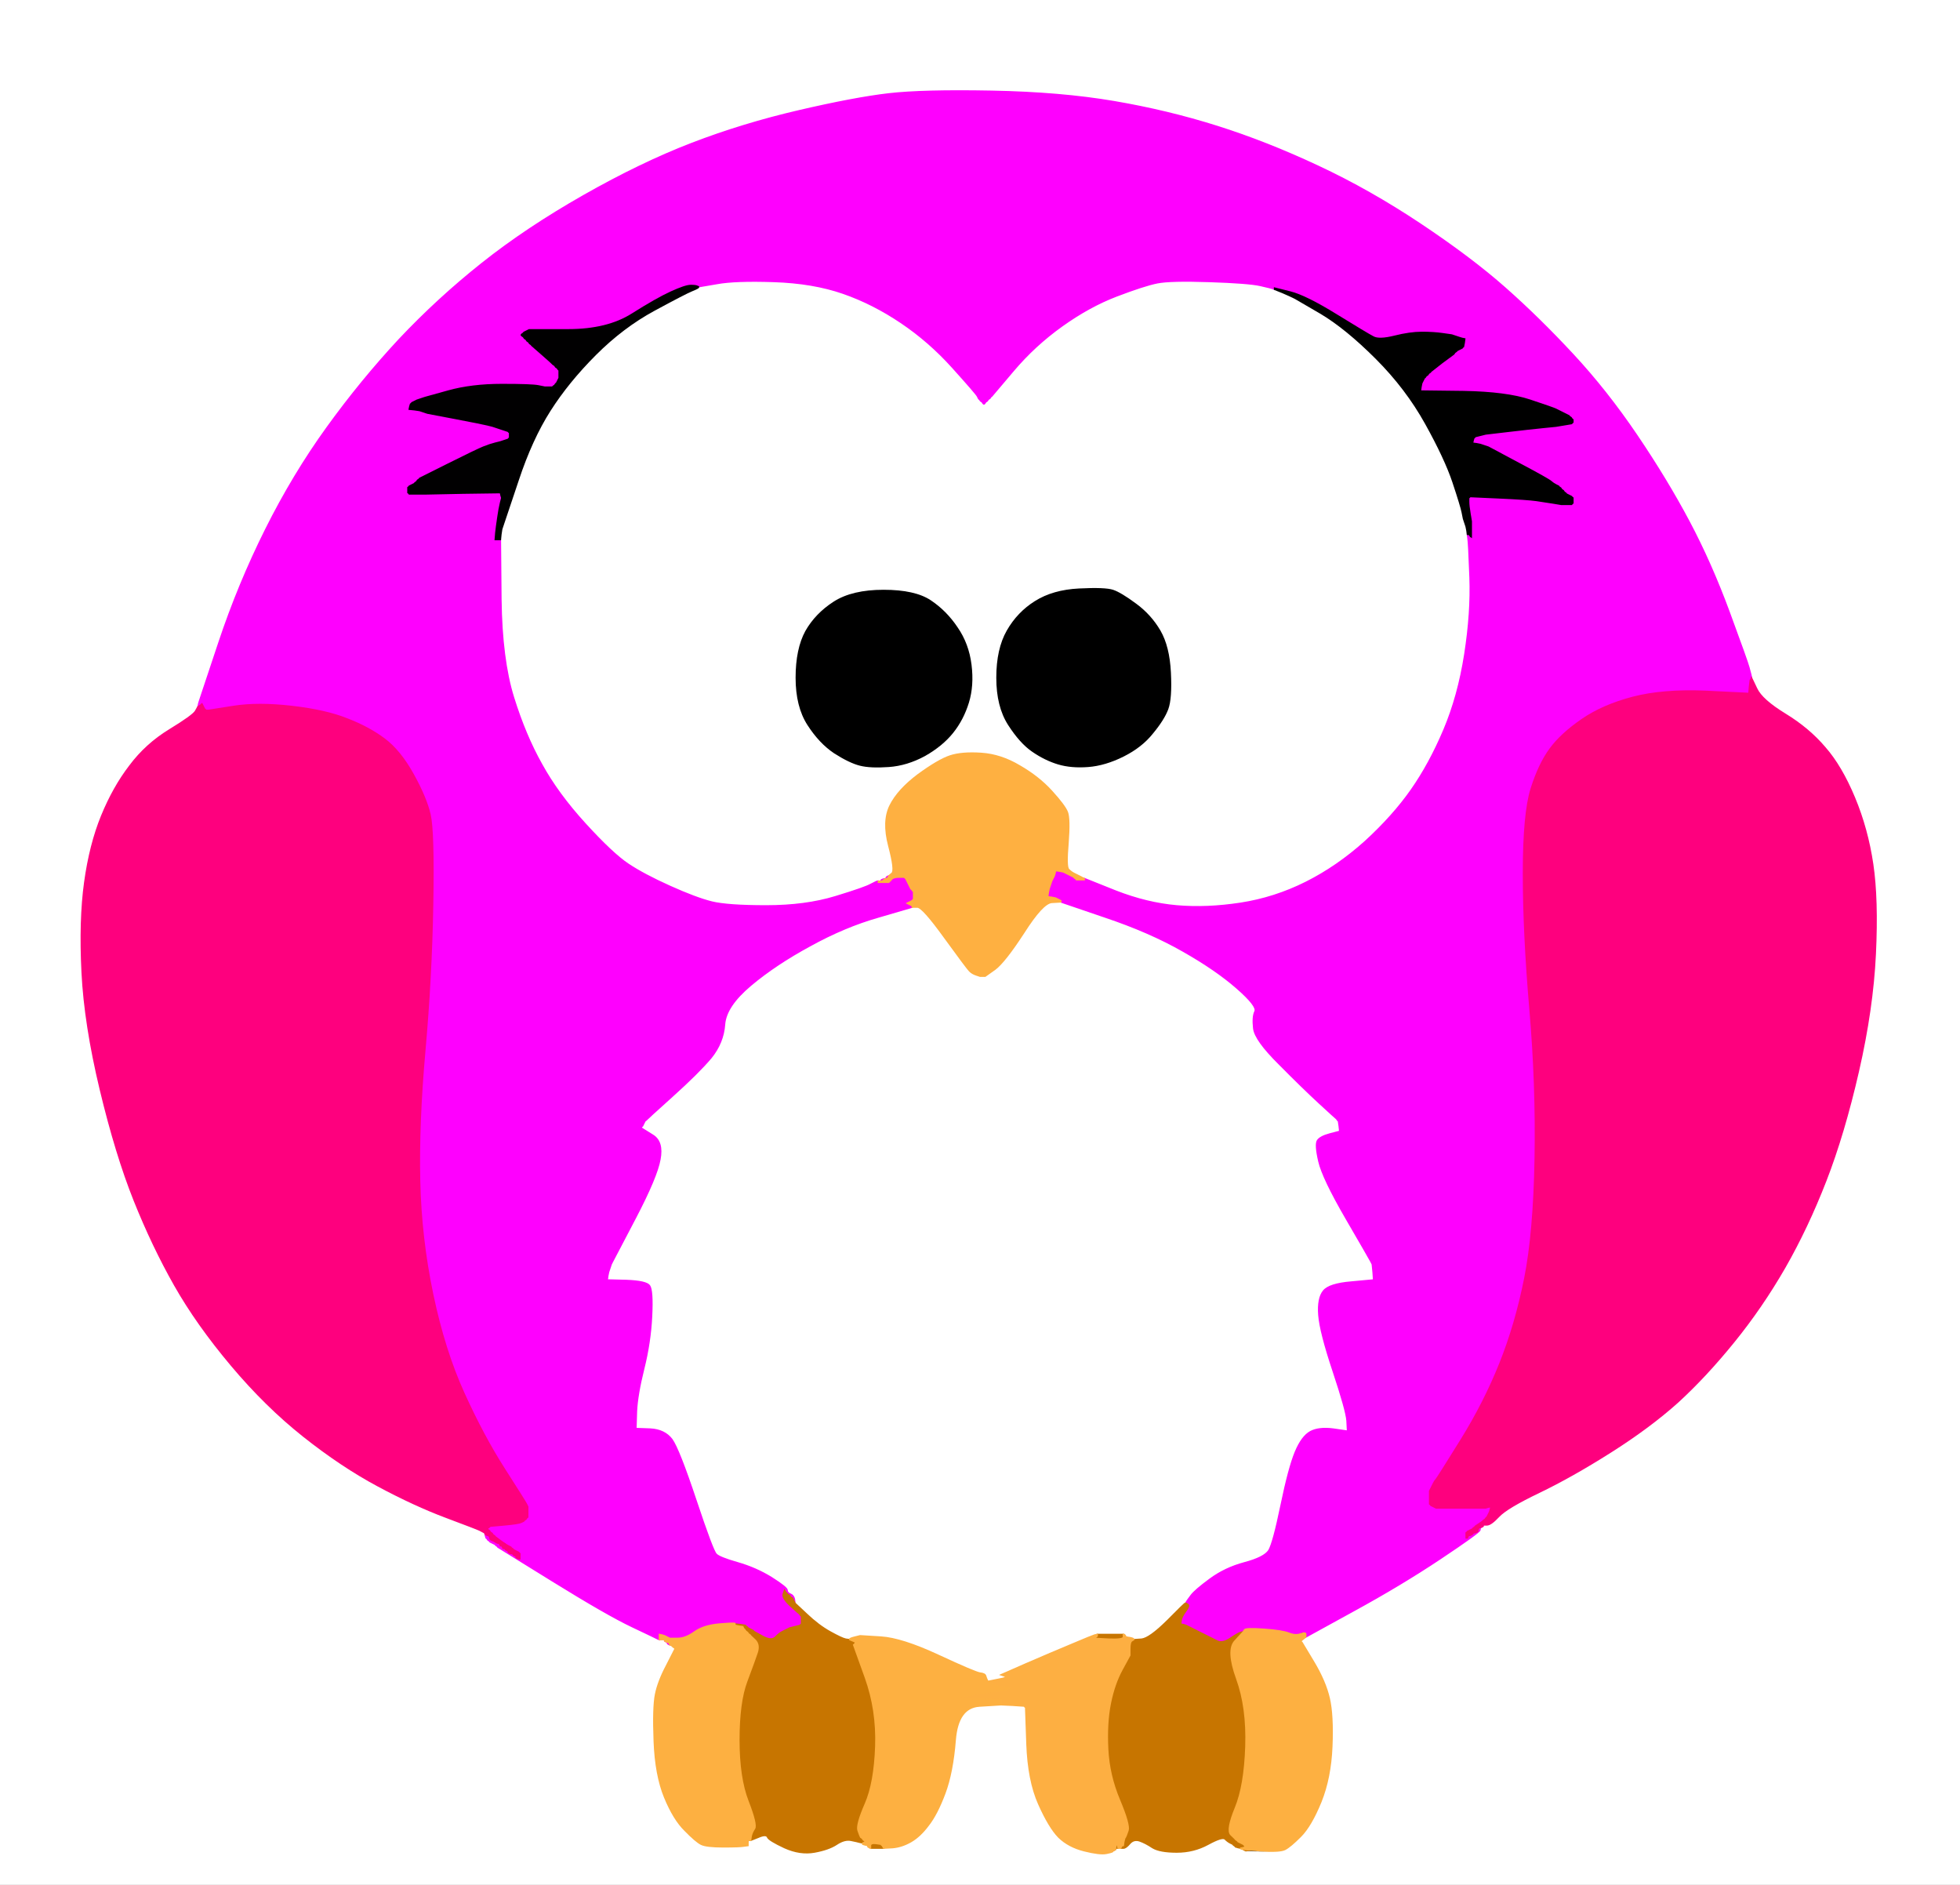 <!-- Created with clker.com Auto tracing tool http://www.clker.com) --> 
<svg 
   xmlns='http://www.w3.org/2000/svg'
   width='752'
   height='723'>
<rect width="100%" height="100%" fill="#333333" stroke="none"/>
<path style='opacity:1;fill:#FFFFFF;fill-rule:evenodd;stroke:#FFFFFF;stroke-width:0.5px;stroke-linecap:butt;stroke-linejoin:miter;stroke-opacity:1;' d='M 0.0 361.5 L 0.0 0.0 L 376.0 0.0 L 752.0 0.0 L 752.0 361.5 L 752.0 723.0 L 376.0 723.0 L 0.0 723.0 L 0.0 361.5 z 
M 671.8 259.0 L 672.0 260.0 L 674.0 264.2 Q 676.0 268.5 685.0 274.0 Q 694.0 279.5 700.2 286.8 Q 706.5 294.0 711.5 306.0 Q 716.5 318.0 718.5 331.5 Q 720.5 345.0 719.5 366.0 Q 718.5 387.0 713.0 411.0 Q 707.5 435.0 700.5 453.0 Q 693.5 471.0 684.8 486.2 Q 676.0 501.5 665.2 514.8 Q 654.5 528.0 643.8 537.8 Q 633.0 547.5 618.0 557.0 Q 603.0 566.5 590.5 572.5 Q 578.0 578.5 575.0 581.0 Q 572.0 583.5 571.5 583.8 L 571.0 584.0 L 571.0 584.2 Q 571.0 584.5 570.0 584.8 L 569.0 585.0 L 569.0 585.2 L 569.0 585.5 L 568.5 585.8 L 568.0 586.0 L 568.0 586.2 Q 568.0 586.5 567.5 586.8 L 567.0 587.0 L 567.0 587.2 L 567.0 587.5 L 566.5 587.8 L 566.0 588.0 L 566.0 588.2 Q 566.0 588.5 565.0 588.8 L 564.0 589.0 L 564.0 589.2 Q 564.0 589.5 563.5 589.8 L 563.0 590.0 L 563.0 590.2 Q 563.0 590.5 550.2 599.2 Q 537.5 608.0 519.2 618.0 L 501.0 628.0 L 500.0 628.0 L 499.0 628.0 L 499.2 629.0 L 499.5 630.0 L 504.0 637.5 Q 508.5 645.0 510.0 651.5 Q 511.5 658.0 511.0 670.0 Q 510.5 682.0 506.8 691.2 Q 503.0 700.5 499.0 704.5 Q 495.0 708.5 493.0 709.5 Q 491.0 710.5 484.5 710.5 Q 478.0 710.5 478.0 710.2 L 478.0 710.0 L 477.0 709.8 Q 476.0 709.5 476.0 709.2 L 476.0 709.0 L 475.0 708.8 L 474.0 708.5 L 473.8 708.2 L 473.5 708.0 L 473.2 707.8 L 473.0 707.5 L 472.0 707.0 Q 471.0 706.5 470.0 705.5 Q 469.0 704.5 463.5 707.5 Q 458.0 710.5 451.5 710.5 Q 445.0 710.5 442.2 708.8 Q 439.5 707.0 437.2 706.2 Q 435.0 705.5 433.0 706.8 L 431.0 708.0 L 431.0 708.2 Q 431.0 708.5 430.5 708.8 L 430.0 709.0 L 429.5 709.0 L 429.0 709.0 L 428.5 709.0 L 428.0 709.0 L 428.0 709.2 L 428.0 709.5 L 427.5 709.8 L 427.0 710.0 L 426.5 710.0 L 426.0 710.0 L 426.0 710.2 Q 426.0 710.5 424.0 711.0 Q 422.0 711.5 416.0 710.0 Q 410.0 708.5 406.2 704.8 Q 402.5 701.0 398.5 692.0 Q 394.5 683.0 394.0 669.0 L 393.5 655.0 L 393.2 654.8 L 393.0 654.5 L 388.5 654.2 L 384.0 654.0 L 375.8 654.5 Q 367.5 655.0 366.5 667.5 Q 365.5 680.0 362.5 688.0 Q 359.5 696.0 356.2 700.2 Q 353.0 704.5 349.5 706.5 Q 346.0 708.5 342.5 708.8 L 339.0 709.0 L 336.5 709.0 L 334.0 709.0 L 333.5 708.8 L 333.0 708.5 L 333.0 708.2 L 333.0 708.0 L 332.0 707.8 L 331.0 707.5 L 331.0 707.2 L 331.0 707.0 L 330.0 706.8 Q 329.0 706.5 326.5 706.0 Q 324.0 705.5 321.0 707.5 Q 318.0 709.5 312.5 710.5 Q 307.0 711.5 301.0 708.8 Q 295.0 706.0 294.5 704.8 Q 294.0 703.5 291.0 704.8 L 288.0 706.0 L 287.5 706.0 L 287.0 706.0 L 287.0 706.2 L 287.0 706.5 L 286.5 706.8 L 286.0 707.0 L 286.0 707.2 Q 286.0 707.5 278.5 708.0 Q 271.0 708.5 269.0 707.5 Q 267.0 706.5 262.8 702.2 Q 258.5 698.0 255.0 689.5 Q 251.5 681.0 251.0 668.0 Q 250.5 655.0 251.5 650.0 Q 252.5 645.0 255.8 638.8 L 259.0 632.5 L 258.8 632.2 L 258.5 632.0 L 258.2 631.8 Q 258.0 631.5 257.5 631.2 L 257.0 631.0 L 256.5 630.8 Q 256.0 630.5 256.0 630.2 L 256.0 630.0 L 255.5 629.8 L 255.0 629.5 L 255.0 629.2 L 255.0 629.0 L 254.0 629.0 L 253.0 629.0 L 252.5 628.8 Q 252.0 628.5 235.5 620.0 Q 219.0 611.5 209.0 604.8 L 199.0 598.0 L 198.5 597.8 L 198.0 597.5 L 198.0 597.2 L 198.0 597.0 L 197.0 596.8 Q 196.0 596.5 196.0 596.2 L 196.0 596.0 L 195.5 595.8 L 195.0 595.5 L 195.0 595.2 L 195.0 595.0 L 194.0 594.8 Q 193.0 594.5 193.0 594.2 L 193.0 594.0 L 192.5 593.8 Q 192.0 593.5 192.0 593.2 L 192.0 593.0 L 191.5 592.8 Q 191.0 592.5 191.0 592.2 L 191.0 592.0 L 190.0 591.8 Q 189.0 591.5 189.0 591.2 L 189.0 591.0 L 188.5 590.8 Q 188.0 590.5 188.0 590.2 L 188.0 590.0 L 187.5 589.8 Q 187.0 589.5 187.0 589.2 L 187.0 589.0 L 186.5 588.8 Q 186.0 588.5 186.0 588.2 L 186.0 588.0 L 185.5 587.8 Q 185.0 587.5 184.0 587.0 Q 183.0 586.5 171.0 582.0 Q 159.0 577.5 145.0 570.0 Q 131.0 562.5 116.5 551.0 Q 102.0 539.5 88.8 523.8 Q 75.5 508.0 67.0 493.0 Q 58.5 478.0 51.5 460.5 Q 44.5 443.0 38.5 418.0 Q 32.5 393.0 31.5 373.0 Q 30.5 353.0 32.5 338.5 Q 34.5 324.0 39.0 313.0 Q 43.5 302.0 49.8 293.8 Q 56.0 285.5 65.0 280.0 Q 74.0 274.5 75.0 272.8 L 76.0 271.0 L 76.2 270.0 L 76.5 269.0 L 84.0 246.5 Q 91.5 224.0 102.0 203.0 Q 112.5 182.0 125.5 164.0 Q 138.5 146.0 153.2 130.2 Q 168.0 114.5 185.0 101.0 Q 202.0 87.5 224.0 75.0 Q 246.0 62.5 265.5 55.0 Q 285.0 47.5 306.5 42.5 Q 328.0 37.5 341.0 36.0 Q 354.0 34.5 380.5 35.0 Q 407.0 35.5 427.5 39.0 Q 448.0 42.5 467.0 48.5 Q 486.0 54.5 505.8 63.8 Q 525.5 73.0 545.0 86.0 Q 564.5 99.0 577.5 110.5 Q 590.5 122.0 603.5 136.0 Q 616.5 150.0 628.0 167.0 Q 639.5 184.0 648.0 200.0 Q 656.5 216.0 663.5 235.0 Q 670.5 254.0 671.0 256.0 Q 671.5 258.0 671.8 259.0 z 
'/>
<path style='opacity:1;fill:#FFFFFF;fill-rule:evenodd;stroke:#FFFFFF;stroke-width:0.5px;stroke-linecap:butt;stroke-linejoin:miter;stroke-opacity:1;' d='M 403.5 346.2 L 407.0 346.0 L 424.0 351.8 Q 441.0 357.5 453.8 364.8 Q 466.5 372.0 474.5 379.0 Q 482.5 386.0 481.5 388.0 Q 480.5 390.0 481.0 394.5 Q 481.5 399.0 490.8 408.2 Q 500.0 417.5 506.2 423.2 Q 512.5 429.0 512.8 429.2 L 513.0 429.5 L 513.2 429.8 L 513.5 430.0 L 513.8 432.0 L 514.0 434.0 L 510.2 435.0 Q 506.5 436.0 505.5 437.5 Q 504.5 439.0 506.0 445.5 Q 507.5 452.0 516.5 467.5 Q 525.5 483.0 526.0 484.0 L 526.5 485.0 L 526.8 488.0 L 527.0 491.0 L 518.5 491.8 Q 510.0 492.5 507.8 495.2 Q 505.5 498.0 506.0 504.5 Q 506.5 511.0 511.5 526.0 Q 516.5 541.0 516.8 545.0 L 517.0 549.0 L 511.5 548.2 Q 506.0 547.5 502.8 549.2 Q 499.5 551.0 497.0 557.0 Q 494.5 563.0 491.5 577.5 Q 488.5 592.0 486.8 594.8 Q 485.0 597.5 477.5 599.5 Q 470.0 601.5 464.2 605.8 Q 458.5 610.0 457.0 612.0 Q 455.5 614.0 455.2 614.5 L 455.0 615.0 L 454.8 615.0 Q 454.5 615.0 447.8 621.8 Q 441.0 628.5 438.0 628.8 L 435.0 629.0 L 435.0 628.8 Q 435.0 628.5 433.5 628.2 L 432.0 628.0 L 431.8 627.5 Q 431.5 627.0 431.2 627.0 L 431.0 627.0 L 426.0 627.0 L 421.0 627.0 L 420.0 627.2 Q 419.0 627.5 411.2 630.8 Q 403.5 634.0 393.8 638.2 L 384.0 642.5 L 385.5 643.0 Q 387.0 643.5 383.0 644.2 L 379.0 645.0 L 378.8 644.5 Q 378.5 644.0 378.2 643.0 Q 378.0 642.0 376.0 641.8 Q 374.0 641.5 360.0 635.0 Q 346.0 628.5 338.0 628.0 L 330.0 627.5 L 328.0 628.0 Q 326.0 628.5 326.0 628.8 L 326.0 629.0 L 324.5 628.8 Q 323.0 628.5 318.5 626.0 Q 314.0 623.5 309.5 619.2 L 305.0 615.0 L 304.8 614.0 Q 304.5 613.0 304.2 613.0 L 304.0 613.0 L 303.8 612.5 Q 303.5 612.0 303.2 612.0 L 303.0 612.0 L 302.8 611.5 Q 302.5 611.0 301.8 610.5 L 301.0 610.0 L 300.8 609.5 Q 300.5 609.0 295.2 605.2 Q 290.0 601.5 283.0 599.5 Q 276.0 597.5 274.8 596.2 Q 273.5 595.0 267.0 575.5 Q 260.5 556.0 257.8 552.2 Q 255.0 548.5 249.5 548.2 L 244.0 548.0 L 244.2 541.5 Q 244.5 535.0 247.0 525.0 Q 249.5 515.0 250.0 505.0 Q 250.5 495.0 249.2 493.2 Q 248.0 491.5 240.5 491.2 L 233.0 491.0 L 233.2 489.5 L 233.5 488.0 L 234.0 486.5 L 234.5 485.0 L 235.0 484.0 Q 235.5 483.0 243.8 467.2 Q 252.0 451.5 253.2 444.8 Q 254.5 438.0 250.5 435.5 L 246.5 433.0 L 246.2 432.8 L 246.0 432.5 L 246.2 432.2 L 246.5 432.0 L 247.0 431.0 L 247.5 430.0 L 247.8 429.8 Q 248.0 429.5 258.0 420.5 Q 268.0 411.5 272.8 405.8 Q 277.5 400.0 278.0 393.0 Q 278.5 386.0 288.0 378.0 Q 297.5 370.0 310.8 362.8 Q 324.0 355.5 337.0 351.8 L 350.0 348.0 L 352.0 348.0 Q 354.0 348.0 362.5 359.8 Q 371.0 371.5 372.0 372.5 Q 373.0 373.5 374.5 374.0 L 376.0 374.5 L 377.0 374.5 L 378.0 374.5 L 381.8 371.8 Q 385.5 369.0 392.8 357.8 Q 400.0 346.5 403.5 346.2 z 
'/>
<path style='opacity:1;fill:#FFFFFF;fill-rule:evenodd;stroke:#FFFFFF;stroke-width:0.5px;stroke-linecap:butt;stroke-linejoin:miter;stroke-opacity:1;' d='M 375.0 152.0 L 375.5 153.0 L 375.8 153.2 L 376.0 153.5 L 376.2 153.8 L 376.5 154.0 L 376.8 154.2 L 377.0 154.5 L 377.2 154.8 L 377.5 155.0 L 377.8 154.8 L 378.0 154.5 L 378.2 154.2 L 378.5 154.0 L 378.8 153.8 L 379.0 153.5 L 379.2 153.2 L 379.5 153.0 L 379.8 152.8 L 380.0 152.5 L 380.2 152.2 L 380.5 152.0 L 388.8 142.2 Q 397.0 132.5 407.5 125.0 Q 418.0 117.5 428.5 113.5 Q 439.0 109.5 444.0 108.5 Q 449.0 107.5 464.0 108.0 Q 479.0 108.5 483.5 109.5 Q 488.0 110.5 488.5 110.8 L 489.0 111.0 L 492.0 112.2 Q 495.0 113.5 496.0 114.0 L 497.0 114.5 L 506.8 120.2 Q 516.5 126.0 528.0 137.5 Q 539.5 149.0 547.0 162.5 Q 554.5 176.0 557.5 185.0 Q 560.5 194.0 561.0 196.5 L 561.5 199.0 L 562.0 200.5 L 562.5 202.0 L 562.8 203.5 L 563.0 205.0 L 563.2 206.5 Q 563.5 208.0 564.0 221.5 Q 564.5 235.0 562.0 251.0 Q 559.5 267.0 554.0 280.0 Q 548.5 293.0 541.5 303.0 Q 534.5 313.0 523.8 322.8 Q 513.0 332.5 501.0 338.5 Q 489.0 344.5 476.0 346.5 Q 463.0 348.5 451.5 347.5 Q 440.0 346.5 428.0 341.8 L 416.0 337.0 L 415.5 336.8 L 415.0 336.5 L 414.0 336.0 L 413.0 335.5 L 412.0 335.0 Q 411.0 334.5 410.0 333.5 Q 409.0 332.5 409.8 323.2 Q 410.5 314.0 409.5 311.5 Q 408.5 309.0 403.5 303.5 Q 398.5 298.0 391.2 293.8 Q 384.0 289.5 376.5 289.0 Q 369.0 288.5 364.5 290.0 Q 360.0 291.5 352.2 297.2 Q 344.5 303.0 341.5 309.0 Q 338.5 315.0 341.0 324.5 Q 343.5 334.0 342.2 335.0 L 341.0 336.0 L 340.5 336.2 Q 340.0 336.5 340.0 336.8 L 340.0 337.0 L 339.0 337.2 Q 338.0 337.5 338.0 337.8 L 338.0 338.0 L 337.5 338.0 L 337.0 338.0 L 336.8 338.0 Q 336.5 338.0 334.2 339.2 Q 332.0 340.5 320.5 344.0 Q 309.0 347.5 294.0 347.5 Q 279.0 347.5 273.0 346.0 Q 267.0 344.5 257.0 340.0 Q 247.0 335.5 241.0 331.5 Q 235.0 327.5 224.5 316.0 Q 214.0 304.5 207.8 293.2 Q 201.5 282.0 197.0 267.5 Q 192.5 253.0 192.2 230.0 L 192.0 207.0 L 192.2 205.0 L 192.5 203.0 L 193.0 201.5 L 193.5 200.0 L 198.8 184.2 Q 204.0 168.5 211.0 157.5 Q 218.0 146.5 228.5 136.0 Q 239.0 125.5 251.0 119.0 Q 263.0 112.5 265.5 111.5 Q 268.0 110.5 268.0 110.2 L 268.0 110.0 L 275.0 108.8 Q 282.0 107.5 297.0 108.0 Q 312.0 108.5 323.5 112.5 Q 335.0 116.5 345.8 123.8 Q 356.5 131.0 365.5 141.0 Q 374.5 151.0 375.0 152.0 z 
M 339.0 226.5 Q 351.0 226.5 357.0 230.5 Q 363.0 234.5 367.2 240.8 Q 371.5 247.0 372.5 255.0 Q 373.5 263.0 371.5 269.5 Q 369.5 276.0 365.5 281.0 Q 361.5 286.0 354.8 289.8 Q 348.0 293.5 341.0 294.0 Q 334.0 294.5 330.0 293.5 Q 326.0 292.5 320.2 288.8 Q 314.5 285.0 310.0 278.0 Q 305.5 271.0 305.5 260.0 Q 305.5 249.0 309.2 242.2 Q 313.0 235.5 320.0 231.0 Q 327.0 226.5 339.0 226.5 z 
M 414.0 226.0 Q 424.0 225.5 427.0 226.5 Q 430.0 227.5 435.8 231.8 Q 441.5 236.0 445.0 242.0 Q 448.5 248.0 449.0 258.0 Q 449.5 268.0 448.0 272.0 Q 446.5 276.0 442.2 281.2 Q 438.0 286.5 431.0 290.0 Q 424.0 293.5 417.5 294.0 Q 411.0 294.5 406.0 293.0 Q 401.0 291.5 396.2 288.2 Q 391.5 285.0 387.0 278.0 Q 382.5 271.0 382.5 260.0 Q 382.5 249.0 386.5 242.0 Q 390.5 235.0 397.2 230.8 Q 404.0 226.5 414.0 226.0 z 
'/>
<path style='opacity:1;fill:#FE00FE;fill-rule:evenodd;stroke:#FE00FE;stroke-width:0.5px;stroke-linecap:butt;stroke-linejoin:miter;stroke-opacity:1;' d='M 671.8 259.0 L 672.0 260.0 L 671.8 260.5 L 671.5 261.0 L 671.2 263.5 L 671.0 266.0 L 654.5 265.2 Q 638.0 264.5 626.5 267.5 Q 615.0 270.5 607.0 276.0 Q 599.0 281.5 594.8 287.2 Q 590.5 293.0 587.5 302.5 Q 584.5 312.0 584.5 335.0 Q 584.5 358.0 587.0 387.0 Q 589.5 416.0 589.0 444.5 Q 588.5 473.0 585.0 490.5 Q 581.5 508.0 575.5 523.0 Q 569.5 538.0 560.5 552.5 Q 551.5 567.0 551.0 567.5 Q 550.5 568.0 550.0 569.0 L 549.5 570.0 L 549.0 571.0 L 548.5 572.0 L 548.5 574.5 L 548.5 577.0 L 548.8 577.2 L 549.0 577.5 L 550.0 578.0 L 551.0 578.5 L 560.5 578.5 L 570.0 578.5 L 571.0 578.2 L 572.0 578.0 L 571.8 579.0 L 571.5 580.0 L 571.2 582.0 L 571.0 584.0 L 570.0 584.2 L 569.0 584.5 L 569.0 584.8 L 569.0 585.0 L 569.0 585.2 L 569.0 585.5 L 568.5 585.8 L 568.0 586.0 L 567.8 587.0 Q 567.5 588.0 552.5 598.0 Q 537.5 608.0 519.2 618.0 L 501.0 628.0 L 501.0 627.0 Q 501.0 626.0 500.0 626.0 Q 499.0 626.0 499.0 627.0 L 499.0 628.0 L 498.5 627.8 Q 498.0 627.5 495.0 626.5 Q 492.0 625.5 485.0 625.0 Q 478.0 624.5 477.5 625.2 L 477.0 626.0 L 476.0 626.2 Q 475.0 626.5 472.0 628.5 Q 469.0 630.5 467.0 629.5 Q 465.0 628.5 460.0 626.0 L 455.0 623.5 L 454.0 623.2 L 453.0 623.0 L 453.2 621.5 Q 453.5 620.0 455.0 618.0 Q 456.5 616.0 455.8 615.5 L 455.0 615.0 L 455.2 614.5 Q 455.5 614.0 457.0 612.0 Q 458.5 610.0 464.2 605.8 Q 470.0 601.5 477.5 599.5 Q 485.0 597.5 486.8 594.8 Q 488.5 592.0 491.5 577.5 Q 494.5 563.0 497.0 557.0 Q 499.5 551.0 502.8 549.2 Q 506.0 547.5 511.5 548.2 L 517.0 549.0 L 516.8 545.0 Q 516.5 541.0 511.5 526.0 Q 506.5 511.0 506.0 504.5 Q 505.5 498.0 507.8 495.2 Q 510.0 492.5 518.5 491.8 L 527.0 491.0 L 526.8 488.0 L 526.5 485.0 L 526.0 484.0 Q 525.5 483.0 516.5 467.5 Q 507.5 452.0 506.0 445.5 Q 504.5 439.0 505.5 437.5 Q 506.5 436.0 510.2 435.0 L 514.0 434.0 L 513.8 432.0 L 513.5 430.0 L 513.2 429.8 L 513.0 429.5 L 512.8 429.2 Q 512.5 429.0 506.2 423.2 Q 500.0 417.5 490.8 408.2 Q 481.5 399.0 481.0 394.5 Q 480.5 390.0 481.5 388.0 Q 482.5 386.0 474.5 379.0 Q 466.5 372.0 453.8 364.8 Q 441.0 357.5 424.0 351.8 L 407.0 346.0 L 407.0 345.8 L 407.0 345.5 L 406.0 345.0 L 405.0 344.5 L 403.5 344.2 L 402.0 344.0 L 402.2 342.5 L 402.5 341.0 L 403.0 339.5 L 403.5 338.0 L 404.0 337.0 L 404.5 336.0 L 404.8 335.0 L 405.0 334.0 L 406.5 334.2 L 408.0 334.5 L 409.0 335.0 Q 410.0 335.5 411.0 336.0 L 412.0 336.5 L 412.2 336.8 L 412.5 337.0 L 412.8 337.2 L 413.0 337.5 L 414.5 337.5 L 416.0 337.5 L 416.0 337.2 L 416.0 337.0 L 428.0 341.8 Q 440.0 346.5 451.5 347.5 Q 463.0 348.5 476.0 346.5 Q 489.0 344.5 501.0 338.5 Q 513.0 332.5 523.8 322.8 Q 534.5 313.0 541.5 303.0 Q 548.5 293.0 554.0 280.0 Q 559.5 267.0 562.0 251.0 Q 564.5 235.0 564.0 221.5 Q 563.5 208.0 563.2 206.5 L 563.0 205.0 L 563.2 205.0 L 563.5 205.0 L 563.8 205.2 L 564.0 205.5 L 564.2 205.8 L 564.5 206.0 L 564.5 203.0 L 564.5 200.0 L 564.0 197.0 Q 563.5 194.0 563.5 192.5 L 563.5 191.0 L 563.8 190.8 L 564.0 190.5 L 575.0 191.0 Q 586.0 191.5 589.5 192.0 Q 593.0 192.5 596.0 193.0 L 599.0 193.5 L 601.0 193.5 L 603.0 193.5 L 603.2 193.2 L 603.5 193.0 L 603.5 192.0 L 603.5 191.0 L 603.2 190.8 L 603.0 190.5 L 602.0 190.0 L 601.0 189.5 L 600.8 189.2 L 600.5 189.0 L 600.2 188.8 L 600.0 188.5 L 599.8 188.2 L 599.5 188.0 L 599.2 187.8 L 599.0 187.5 L 598.8 187.2 L 598.5 187.0 L 598.2 186.8 L 598.0 186.5 L 597.0 186.0 Q 596.0 185.5 595.2 184.8 Q 594.5 184.0 582.8 177.8 L 571.0 171.5 L 569.5 171.0 L 568.0 170.5 L 566.5 170.2 L 565.0 170.0 L 565.2 169.0 L 565.5 168.0 L 565.8 167.8 L 566.0 167.5 L 568.0 167.0 L 570.0 166.5 L 578.5 165.5 Q 587.0 164.5 592.0 164.0 L 597.0 163.5 L 600.0 163.0 L 603.0 162.5 L 603.2 162.2 L 603.5 162.0 L 603.5 161.5 L 603.5 161.0 L 603.2 160.8 L 603.0 160.5 L 602.8 160.2 L 602.5 160.0 L 602.2 159.8 L 602.0 159.5 L 601.0 159.0 L 600.0 158.5 L 599.0 158.0 L 598.0 157.5 L 597.0 157.0 Q 596.0 156.5 587.0 153.5 Q 578.0 150.5 561.5 150.2 L 545.0 150.0 L 545.2 148.5 L 545.5 147.0 L 546.0 146.0 L 546.5 145.0 L 546.8 144.8 L 547.0 144.5 L 547.2 144.2 L 547.5 144.0 L 547.8 143.8 L 548.0 143.5 L 548.2 143.2 L 548.5 143.0 L 548.8 142.8 L 549.0 142.5 L 553.2 139.2 Q 557.5 136.0 557.8 135.8 L 558.0 135.5 L 558.2 135.2 L 558.5 135.0 L 558.8 134.8 L 559.0 134.5 L 560.0 134.0 L 561.0 133.5 L 561.2 133.2 L 561.5 133.0 L 561.8 131.5 L 562.0 130.0 L 561.0 129.8 L 560.0 129.5 L 558.5 129.0 L 557.0 128.5 L 553.5 128.0 Q 550.0 127.5 545.5 127.5 Q 541.0 127.5 535.0 129.0 Q 529.0 130.5 526.8 129.2 Q 524.5 128.0 512.8 120.8 Q 501.0 113.5 495.0 112.0 L 489.0 110.5 L 489.0 110.8 L 489.0 111.0 L 488.5 110.8 Q 488.0 110.5 483.5 109.5 Q 479.0 108.5 464.0 108.0 Q 449.0 107.5 444.0 108.5 Q 439.0 109.5 428.5 113.5 Q 418.0 117.5 407.5 125.0 Q 397.0 132.5 388.8 142.2 L 380.5 152.0 L 380.2 152.2 L 380.0 152.5 L 379.8 152.8 L 379.5 153.0 L 379.2 153.2 L 379.0 153.5 L 378.8 153.8 L 378.5 154.0 L 378.2 154.2 L 378.0 154.5 L 377.8 154.8 L 377.5 155.0 L 377.2 154.8 L 377.0 154.5 L 376.8 154.2 L 376.5 154.0 L 376.2 153.8 L 376.0 153.5 L 375.8 153.2 L 375.5 153.0 L 375.0 152.0 Q 374.5 151.0 365.5 141.0 Q 356.5 131.0 345.8 123.8 Q 335.0 116.5 323.5 112.5 Q 312.0 108.5 297.0 108.0 Q 282.0 107.5 275.0 108.8 L 268.0 110.0 L 267.5 109.8 Q 267.0 109.5 265.0 109.5 Q 263.0 109.5 257.5 112.0 Q 252.0 114.5 242.5 120.5 Q 233.0 126.5 218.0 126.5 L 203.0 126.5 L 202.0 127.0 L 201.0 127.5 L 200.8 127.8 L 200.5 128.0 L 200.2 128.2 L 200.0 128.5 L 200.2 128.8 L 200.5 129.0 L 200.8 129.2 L 201.0 129.5 L 201.2 129.8 L 201.5 130.0 L 201.8 130.2 L 202.0 130.5 L 202.2 130.8 L 202.5 131.0 L 202.8 131.2 L 203.0 131.5 L 203.2 131.8 L 203.5 132.0 L 203.8 132.2 L 204.0 132.5 L 208.0 136.0 Q 212.0 139.5 212.2 139.8 L 212.5 140.0 L 212.8 140.2 L 213.0 140.5 L 213.2 140.8 L 213.5 141.0 L 213.8 141.2 L 214.0 141.5 L 214.2 141.8 L 214.5 142.0 L 214.5 143.5 L 214.5 145.0 L 214.0 146.0 L 213.5 147.0 L 213.2 147.2 L 213.0 147.5 L 212.8 147.8 L 212.5 148.0 L 212.2 148.2 L 212.0 148.5 L 210.5 148.5 L 209.0 148.5 L 206.5 148.0 Q 204.0 147.5 192.5 147.5 Q 181.0 147.5 172.0 150.0 L 163.0 152.5 L 161.5 153.0 L 160.0 153.5 L 159.0 154.0 L 158.0 154.5 L 157.8 154.8 L 157.5 155.0 L 157.2 156.0 L 157.0 157.0 L 159.0 157.2 L 161.0 157.5 L 162.5 158.0 L 164.0 158.5 L 174.5 160.5 Q 185.0 162.5 187.0 163.0 L 189.0 163.5 L 190.5 164.0 L 192.0 164.5 L 193.5 165.0 L 195.0 165.5 L 195.2 165.8 L 195.5 166.0 L 195.5 167.0 L 195.5 168.0 L 195.2 168.2 L 195.0 168.5 L 193.5 169.0 L 192.0 169.5 L 190.0 170.0 Q 188.0 170.5 185.5 171.5 Q 183.0 172.5 172.0 178.0 L 161.0 183.5 L 160.8 183.8 L 160.5 184.0 L 160.2 184.2 L 160.0 184.5 L 159.8 184.8 L 159.5 185.0 L 159.2 185.2 L 159.0 185.5 L 158.0 186.0 L 157.0 186.5 L 156.8 186.8 L 156.5 187.0 L 156.5 188.0 L 156.5 189.0 L 156.8 189.2 L 157.0 189.5 L 160.0 189.5 L 163.0 189.5 L 177.5 189.2 L 192.0 189.0 L 192.2 190.0 L 192.5 191.0 L 192.0 193.0 Q 191.5 195.0 191.0 198.5 L 190.5 202.0 L 190.2 204.5 L 190.0 207.0 L 191.0 207.0 L 192.0 207.0 L 192.2 230.0 Q 192.5 253.0 197.0 267.5 Q 201.5 282.0 207.8 293.2 Q 214.0 304.5 224.5 316.0 Q 235.0 327.5 241.0 331.5 Q 247.0 335.5 257.0 340.0 Q 267.0 344.5 273.0 346.0 Q 279.0 347.5 294.0 347.5 Q 309.0 347.5 320.5 344.0 Q 332.0 340.5 334.2 339.2 Q 336.5 338.0 336.8 338.0 L 337.0 338.0 L 337.0 338.2 L 337.0 338.5 L 338.0 338.5 Q 339.0 338.5 338.8 338.2 L 338.5 338.0 L 338.2 338.0 L 338.0 338.0 L 338.0 337.8 Q 338.0 337.5 339.0 337.2 L 340.0 337.0 L 340.0 336.8 Q 340.0 336.5 340.5 336.2 L 341.0 336.0 L 341.2 337.0 L 341.5 338.0 L 342.2 337.2 Q 343.0 336.5 345.0 336.5 L 347.0 336.5 L 347.2 336.8 L 347.5 337.0 L 348.0 338.0 L 348.5 339.0 L 349.0 340.0 L 349.5 341.0 L 349.8 341.2 L 350.0 341.5 L 350.2 341.8 L 350.5 342.0 L 350.5 343.5 L 350.5 345.0 L 350.2 345.2 L 350.0 345.5 L 349.0 346.0 L 348.0 346.5 L 349.0 347.0 L 350.0 347.5 L 350.0 347.8 L 350.0 348.0 L 337.0 351.8 Q 324.0 355.5 310.8 362.8 Q 297.5 370.0 288.0 378.0 Q 278.5 386.0 278.0 393.0 Q 277.5 400.0 272.8 405.8 Q 268.0 411.5 258.0 420.5 Q 248.0 429.5 247.8 429.8 L 247.5 430.0 L 247.0 431.0 L 246.5 432.0 L 246.2 432.2 L 246.0 432.5 L 246.2 432.8 L 246.5 433.0 L 250.5 435.5 Q 254.5 438.0 253.2 444.8 Q 252.0 451.5 243.8 467.2 Q 235.5 483.0 235.0 484.0 L 234.5 485.0 L 234.0 486.5 L 233.5 488.0 L 233.2 489.5 L 233.0 491.0 L 240.5 491.2 Q 248.0 491.5 249.2 493.2 Q 250.5 495.0 250.0 505.0 Q 249.5 515.0 247.0 525.0 Q 244.5 535.0 244.2 541.5 L 244.0 548.0 L 249.5 548.2 Q 255.0 548.5 257.8 552.2 Q 260.5 556.0 267.0 575.5 Q 273.5 595.0 274.8 596.2 Q 276.0 597.5 283.0 599.5 Q 290.0 601.5 296.0 605.2 Q 302.0 609.0 302.0 610.0 Q 302.0 611.0 303.2 611.5 Q 304.5 612.0 304.8 613.5 L 305.0 615.0 L 305.0 616.2 Q 305.0 617.5 305.8 618.2 Q 306.5 619.0 306.8 619.2 L 307.0 619.5 L 307.2 619.8 L 307.5 620.0 L 307.5 621.5 L 307.5 623.0 L 307.2 623.2 L 307.0 623.5 L 305.0 624.0 L 303.0 624.5 L 302.0 625.0 L 301.0 625.5 L 300.0 626.0 Q 299.0 626.5 297.5 628.0 Q 296.0 629.5 292.8 627.8 L 289.5 626.0 L 289.2 625.8 L 289.0 625.5 L 288.0 625.0 L 287.0 624.5 L 286.0 624.2 L 285.0 624.0 L 285.0 623.8 Q 285.0 623.5 283.5 623.2 L 282.0 623.0 L 282.0 622.8 Q 282.0 622.5 276.0 623.0 Q 270.0 623.5 266.5 626.0 Q 263.0 628.5 260.0 628.8 Q 257.0 629.0 257.0 630.0 L 257.0 631.0 L 256.5 630.8 Q 256.0 630.5 256.0 630.2 L 256.0 630.0 L 255.5 629.8 L 255.0 629.5 L 255.0 629.2 L 255.0 629.0 L 255.0 628.0 Q 255.0 627.0 254.0 627.0 L 253.0 627.0 L 253.0 628.0 L 253.0 629.0 L 252.5 628.8 Q 252.0 628.5 242.5 624.0 Q 233.0 619.5 212.0 606.5 L 191.0 593.5 L 190.8 593.2 L 190.5 593.0 L 190.2 592.8 L 190.0 592.5 L 189.0 592.0 L 188.0 591.5 L 187.8 591.2 L 187.5 591.0 L 187.2 590.8 L 187.0 590.5 L 186.8 590.2 L 186.5 590.0 L 186.2 589.0 L 186.0 588.0 L 186.2 588.0 L 186.5 588.0 L 187.0 587.0 L 187.5 586.0 L 187.8 585.8 L 188.0 585.5 L 193.5 585.0 Q 199.0 584.5 200.0 584.0 L 201.0 583.5 L 201.2 583.2 L 201.5 583.0 L 201.8 582.8 L 202.0 582.5 L 202.2 582.2 L 202.5 582.0 L 202.5 580.0 L 202.5 578.0 L 202.0 577.0 Q 201.5 576.0 193.5 563.5 Q 185.5 551.0 178.0 534.5 Q 170.5 518.0 166.0 496.5 Q 161.5 475.0 161.0 453.0 Q 160.5 431.0 163.0 403.0 Q 165.5 375.0 166.0 347.0 Q 166.5 319.0 165.0 312.5 Q 163.5 306.0 158.5 297.0 Q 153.5 288.0 147.5 283.5 Q 141.5 279.0 133.2 275.8 Q 125.0 272.5 112.0 271.0 Q 99.0 269.5 89.5 271.0 L 80.0 272.5 L 79.5 272.5 L 79.0 272.5 L 78.8 272.2 L 78.5 272.0 L 78.0 271.0 L 77.5 270.0 L 77.2 270.2 L 77.0 270.5 L 76.5 270.8 L 76.0 271.0 L 76.2 270.0 L 76.5 269.0 L 84.0 246.5 Q 91.5 224.0 102.0 203.0 Q 112.5 182.0 125.5 164.0 Q 138.5 146.0 153.2 130.2 Q 168.0 114.5 185.0 101.0 Q 202.0 87.5 224.0 75.0 Q 246.0 62.5 265.5 55.0 Q 285.0 47.5 306.5 42.5 Q 328.0 37.5 341.0 36.0 Q 354.0 34.5 380.5 35.0 Q 407.0 35.5 427.5 39.0 Q 448.0 42.5 467.0 48.5 Q 486.0 54.5 505.8 63.8 Q 525.5 73.0 545.0 86.0 Q 564.5 99.0 577.5 110.5 Q 590.5 122.0 603.5 136.0 Q 616.5 150.0 628.0 167.0 Q 639.5 184.0 648.0 200.0 Q 656.5 216.0 663.5 235.0 Q 670.5 254.0 671.0 256.0 Q 671.5 258.0 671.8 259.0 z 
M 566.2 585.2 Q 566.5 585.0 566.8 585.2 Q 567.0 585.5 566.5 585.5 L 566.0 585.5 L 566.2 585.2 z 
M 564.2 587.2 Q 564.5 587.0 564.8 587.2 Q 565.0 587.5 564.5 587.5 Q 564.0 587.5 564.2 587.2 z 
M 188.2 588.2 L 188.5 588.0 L 188.8 588.2 L 189.0 588.5 L 188.5 588.5 Q 188.0 588.5 188.2 588.2 z 
M 562.2 588.2 L 562.5 588.0 L 562.8 588.2 Q 563.0 588.5 562.5 588.5 Q 562.0 588.5 562.2 588.2 z 
M 190.2 590.2 Q 190.5 590.0 190.8 590.2 Q 191.0 590.5 190.5 590.5 Q 190.0 590.5 190.2 590.2 z 
M 194.0 594.0 L 193.0 594.0 L 192.8 593.5 L 192.5 593.0 L 192.2 593.0 L 192.0 593.0 L 192.0 592.0 Q 192.0 591.0 193.2 591.5 Q 194.5 592.0 194.8 593.0 Q 195.0 594.0 194.0 594.0 z 
M 197.2 595.2 Q 197.5 595.0 197.8 595.2 Q 198.0 595.5 197.5 595.5 Q 197.0 595.5 197.2 595.2 z 
M 302.5 611.8 L 303.0 612.0 L 303.0 613.0 Q 303.0 614.0 302.0 613.8 Q 301.0 613.5 300.5 612.2 Q 300.0 611.0 301.0 611.2 Q 302.0 611.5 302.5 611.8 z 
'/>
<path style='opacity:1;fill:#FE007E;fill-rule:evenodd;stroke:#FE007E;stroke-width:0.5px;stroke-linecap:butt;stroke-linejoin:miter;stroke-opacity:1;' d='M 202.0 577.0 L 202.5 578.0 L 202.5 580.0 L 202.5 582.0 L 202.2 582.2 L 202.0 582.5 L 201.8 582.8 L 201.5 583.0 L 201.2 583.2 L 201.0 583.5 L 200.0 584.0 Q 199.0 584.5 193.5 585.0 L 188.0 585.5 L 187.8 585.8 L 187.5 586.0 L 187.2 586.2 L 187.0 586.5 L 187.2 586.8 L 187.5 587.0 L 187.8 587.2 L 188.0 587.5 L 188.2 587.8 L 188.5 588.0 L 188.8 588.2 L 189.0 588.5 L 189.2 588.8 L 189.5 589.0 L 189.8 589.2 L 190.0 589.5 L 192.0 591.0 Q 194.0 592.5 195.0 593.0 L 196.0 593.5 L 196.2 593.8 L 196.5 594.0 L 196.8 594.2 L 197.0 594.5 L 198.0 595.0 L 199.0 595.5 L 199.2 595.8 L 199.5 596.0 L 199.5 597.0 L 199.5 598.0 L 199.2 598.0 L 199.0 598.0 L 198.5 597.8 L 198.0 597.5 L 198.0 597.2 L 198.0 597.0 L 197.5 596.8 L 197.0 596.5 L 196.8 596.2 L 196.5 596.0 L 196.2 596.0 L 196.0 596.0 L 195.5 595.8 L 195.0 595.5 L 195.0 595.2 L 195.0 595.0 L 194.5 594.8 L 194.0 594.5 L 193.8 594.2 L 193.5 594.0 L 193.2 594.0 L 193.0 594.0 L 192.8 593.5 L 192.5 593.0 L 192.2 593.0 L 192.0 593.0 L 191.8 592.5 Q 191.5 592.0 191.2 592.0 L 191.0 592.0 L 190.5 591.8 Q 190.0 591.5 189.5 591.2 L 189.0 591.0 L 188.5 590.8 Q 188.0 590.5 188.0 590.2 L 188.0 590.0 L 187.8 589.5 Q 187.5 589.0 187.2 589.0 L 187.0 589.0 L 186.5 588.8 Q 186.0 588.5 186.0 588.2 L 186.0 588.0 L 185.5 587.8 Q 185.0 587.5 184.0 587.0 Q 183.0 586.5 171.0 582.0 Q 159.0 577.5 145.0 570.0 Q 131.0 562.5 116.5 551.0 Q 102.0 539.5 88.8 523.8 Q 75.5 508.0 67.0 493.0 Q 58.5 478.0 51.5 460.5 Q 44.5 443.0 38.5 418.0 Q 32.5 393.0 31.5 373.0 Q 30.5 353.0 32.5 338.5 Q 34.5 324.0 39.0 313.0 Q 43.5 302.0 49.8 293.8 Q 56.0 285.5 65.0 280.0 Q 74.0 274.5 75.0 272.8 L 76.0 271.0 L 76.5 270.8 L 77.0 270.5 L 77.2 270.2 L 77.5 270.0 L 78.0 271.0 L 78.5 272.0 L 78.8 272.2 L 79.0 272.5 L 79.5 272.5 L 80.0 272.5 L 89.5 271.0 Q 99.0 269.5 112.0 271.0 Q 125.0 272.5 133.2 275.8 Q 141.5 279.0 147.5 283.5 Q 153.5 288.0 158.5 297.0 Q 163.5 306.0 165.0 312.5 Q 166.5 319.0 166.0 347.0 Q 165.5 375.0 163.0 403.0 Q 160.5 431.0 161.0 453.0 Q 161.5 475.0 166.0 496.5 Q 170.5 518.0 178.0 534.5 Q 185.5 551.0 193.5 563.5 Q 201.5 576.0 202.0 577.0 z 
'/>
<path style='opacity:1;fill:#FE007E;fill-rule:evenodd;stroke:#FE007E;stroke-width:0.5px;stroke-linecap:butt;stroke-linejoin:miter;stroke-opacity:1;' d='M 671.8 260.5 L 672.0 260.0 L 674.0 264.2 Q 676.0 268.5 685.0 274.0 Q 694.0 279.5 700.2 286.8 Q 706.5 294.0 711.5 306.0 Q 716.5 318.0 718.5 331.5 Q 720.5 345.0 719.5 366.0 Q 718.5 387.0 713.0 411.0 Q 707.5 435.0 700.5 453.0 Q 693.5 471.0 684.8 486.2 Q 676.0 501.5 665.2 514.8 Q 654.5 528.0 643.8 537.8 Q 633.0 547.5 618.0 557.0 Q 603.0 566.5 590.5 572.5 Q 578.0 578.5 575.0 581.8 Q 572.0 585.0 570.5 585.0 L 569.0 585.0 L 569.0 585.2 L 569.0 585.5 L 568.5 585.8 L 568.0 586.0 L 567.8 586.0 L 567.5 586.0 L 567.2 586.5 L 567.0 587.0 L 567.0 587.2 L 567.0 587.5 L 566.5 587.8 L 566.0 588.0 L 565.8 588.0 L 565.5 588.0 L 565.2 588.2 L 565.0 588.5 L 564.5 588.8 L 564.0 589.0 L 563.8 589.0 L 563.5 589.0 L 563.2 589.5 L 563.0 590.0 L 562.8 590.0 L 562.5 590.0 L 562.5 589.0 L 562.5 588.0 L 562.8 587.8 L 563.0 587.5 L 564.0 587.0 L 565.0 586.5 L 565.2 586.2 L 565.5 586.0 L 565.8 585.8 L 566.0 585.5 L 567.5 584.5 Q 569.0 583.5 569.2 583.2 L 569.5 583.0 L 569.8 582.8 L 570.0 582.5 L 570.2 582.2 L 570.5 582.0 L 571.0 581.0 L 571.5 580.0 L 571.8 579.0 L 572.0 578.0 L 571.0 578.2 L 570.0 578.5 L 560.5 578.5 L 551.0 578.5 L 550.0 578.0 L 549.0 577.5 L 548.8 577.2 L 548.5 577.0 L 548.5 574.5 L 548.5 572.0 L 549.0 571.0 L 549.5 570.0 L 550.0 569.0 Q 550.5 568.0 551.0 567.5 Q 551.5 567.0 560.5 552.5 Q 569.5 538.0 575.5 523.0 Q 581.5 508.0 585.0 490.5 Q 588.5 473.0 589.0 444.5 Q 589.5 416.0 587.0 387.0 Q 584.5 358.0 584.5 335.0 Q 584.5 312.0 587.5 302.5 Q 590.5 293.0 594.8 287.2 Q 599.0 281.5 607.0 276.0 Q 615.0 270.5 626.5 267.5 Q 638.0 264.5 654.5 265.2 L 671.0 266.0 L 671.2 263.5 L 671.5 261.0 L 671.8 260.5 z 
'/>
<path style='opacity:1;fill:#000000;fill-rule:evenodd;stroke:#000000;stroke-width:0.5px;stroke-linecap:butt;stroke-linejoin:miter;stroke-opacity:1;' d='M 414.0 226.0 Q 424.0 225.5 427.0 226.5 Q 430.0 227.5 435.8 231.8 Q 441.5 236.0 445.0 242.0 Q 448.5 248.0 449.0 258.0 Q 449.5 268.0 448.0 272.0 Q 446.5 276.0 442.2 281.2 Q 438.0 286.5 431.0 290.0 Q 424.0 293.5 417.5 294.0 Q 411.0 294.5 406.0 293.0 Q 401.0 291.5 396.2 288.2 Q 391.5 285.0 387.0 278.0 Q 382.5 271.0 382.5 260.0 Q 382.5 249.0 386.5 242.0 Q 390.5 235.0 397.2 230.8 Q 404.0 226.5 414.0 226.0 z 
'/>
<path style='opacity:1;fill:#000000;fill-rule:evenodd;stroke:#000000;stroke-width:0.5px;stroke-linecap:butt;stroke-linejoin:miter;stroke-opacity:1;' d='M 339.0 226.5 Q 351.0 226.5 357.0 230.5 Q 363.0 234.5 367.2 240.8 Q 371.5 247.0 372.5 255.0 Q 373.5 263.0 371.5 269.5 Q 369.5 276.0 365.5 281.0 Q 361.5 286.0 354.8 289.8 Q 348.0 293.5 341.0 294.0 Q 334.0 294.5 330.0 293.5 Q 326.0 292.5 320.2 288.8 Q 314.5 285.0 310.0 278.0 Q 305.5 271.0 305.5 260.0 Q 305.5 249.0 309.2 242.2 Q 313.0 235.5 320.0 231.0 Q 327.0 226.5 339.0 226.5 z 
'/>
<path style='opacity:1;fill:#FEB041;fill-rule:evenodd;stroke:#FEB041;stroke-width:0.5px;stroke-linecap:butt;stroke-linejoin:miter;stroke-opacity:1;' d='M 412.0 335.0 L 413.0 335.5 L 414.0 336.0 L 415.0 336.5 L 415.5 336.8 L 416.0 337.0 L 416.0 337.2 L 416.0 337.5 L 414.5 337.5 L 413.0 337.5 L 412.8 337.2 L 412.5 337.0 L 412.2 336.8 L 412.0 336.5 L 411.0 336.0 Q 410.0 335.5 409.0 335.0 L 408.0 334.5 L 406.5 334.2 L 405.0 334.0 L 404.8 335.0 L 404.5 336.0 L 404.0 337.0 L 403.5 338.0 L 403.0 339.5 L 402.5 341.0 L 402.2 342.5 L 402.0 344.0 L 403.5 344.2 L 405.0 344.5 L 406.0 345.0 L 407.0 345.5 L 407.0 345.8 L 407.0 346.0 L 403.5 346.2 Q 400.0 346.5 392.8 357.8 Q 385.5 369.0 381.8 371.8 L 378.0 374.5 L 377.0 374.5 L 376.0 374.5 L 374.5 374.0 Q 373.0 373.5 372.0 372.5 Q 371.0 371.5 362.5 359.8 Q 354.0 348.0 352.0 348.0 L 350.0 348.0 L 350.0 347.8 L 350.0 347.5 L 349.0 347.0 L 348.0 346.5 L 349.0 346.0 L 350.0 345.5 L 350.2 345.2 L 350.5 345.0 L 350.5 343.5 L 350.5 342.0 L 350.2 341.8 L 350.0 341.5 L 349.8 341.2 L 349.5 341.0 L 349.0 340.0 L 348.5 339.0 L 348.0 338.0 L 347.5 337.0 L 347.2 336.8 L 347.0 336.5 L 345.0 336.5 Q 343.0 336.5 342.2 337.2 L 341.5 338.0 L 341.2 338.2 L 341.0 338.5 L 339.0 338.5 L 337.0 338.5 L 337.0 338.2 L 337.0 338.0 L 337.5 338.0 L 338.0 338.0 L 338.2 338.0 L 338.5 338.0 L 338.8 337.8 L 339.0 337.5 L 339.5 337.2 L 340.0 337.0 L 340.2 337.0 L 340.5 337.0 L 340.8 336.5 L 341.0 336.0 L 342.2 335.0 Q 343.5 334.0 341.0 324.5 Q 338.5 315.0 341.5 309.0 Q 344.5 303.0 352.2 297.2 Q 360.0 291.5 364.5 290.0 Q 369.0 288.5 376.5 289.0 Q 384.0 289.5 391.2 293.8 Q 398.5 298.0 403.5 303.5 Q 408.5 309.0 409.5 311.5 Q 410.5 314.0 409.8 323.2 Q 409.0 332.5 410.0 333.5 Q 411.0 334.5 412.0 335.0 z 
'/>
<path style='opacity:1;fill:#C77500;fill-rule:evenodd;stroke:#C77500;stroke-width:0.5px;stroke-linecap:butt;stroke-linejoin:miter;stroke-opacity:1;' d='M 300.5 611.5 L 301.0 610.0 L 301.5 610.8 Q 302.0 611.5 302.5 611.8 L 303.0 612.0 L 303.0 612.2 Q 303.0 612.5 303.5 612.8 L 304.0 613.0 L 304.2 613.5 Q 304.5 614.0 304.8 614.5 L 305.0 615.0 L 309.5 619.2 Q 314.0 623.5 318.5 626.0 Q 323.0 628.5 324.5 628.8 L 326.0 629.0 L 327.2 629.5 Q 328.5 630.0 328.2 630.2 L 328.0 630.5 L 327.8 630.8 L 327.5 631.0 L 332.0 643.5 Q 336.5 656.0 336.0 670.0 Q 335.5 684.0 332.0 692.0 Q 328.5 700.0 329.2 702.2 Q 330.0 704.5 330.2 704.8 Q 330.5 705.0 330.8 705.2 L 331.0 705.5 L 332.5 706.0 L 334.0 706.5 L 336.0 707.0 L 338.0 707.5 L 338.2 707.8 L 338.5 708.0 L 338.8 708.5 L 339.0 709.0 L 336.5 709.0 L 334.0 709.0 L 333.8 708.5 L 333.5 708.0 L 333.2 708.0 L 333.0 708.0 L 332.5 707.8 L 332.0 707.5 L 331.8 707.2 L 331.5 707.0 L 331.2 707.0 L 331.0 707.0 L 330.0 706.8 Q 329.0 706.5 326.5 706.0 Q 324.0 705.5 321.0 707.5 Q 318.0 709.5 312.5 710.5 Q 307.0 711.5 301.0 708.8 Q 295.0 706.0 294.5 704.8 Q 294.0 703.5 291.0 704.8 L 288.0 706.0 L 287.5 706.0 L 287.0 706.0 L 287.0 706.2 L 287.0 706.5 L 286.5 706.8 L 286.0 707.0 L 285.0 706.8 L 284.0 706.5 L 284.2 706.2 L 284.5 706.0 L 284.8 705.8 L 285.0 705.5 L 285.2 705.2 L 285.5 705.0 L 285.8 704.8 L 286.0 704.5 L 287.0 704.0 Q 288.0 703.5 289.2 701.8 Q 290.5 700.0 287.0 691.0 Q 283.5 682.0 283.5 667.5 Q 283.5 653.0 286.5 645.0 Q 289.5 637.0 290.5 634.0 Q 291.5 631.0 289.8 629.2 L 288.0 627.5 L 287.8 627.2 L 287.5 627.0 L 287.2 626.8 L 287.0 626.5 L 286.8 626.2 L 286.5 626.0 L 286.2 625.8 L 286.0 625.5 L 285.0 625.0 L 284.0 624.5 L 283.0 624.0 L 282.0 623.5 L 282.0 623.2 L 282.0 623.0 L 284.0 623.2 L 286.0 623.5 L 286.2 623.8 L 286.5 624.0 L 286.8 624.2 L 287.0 624.5 L 288.0 625.0 L 289.0 625.5 L 289.2 625.8 L 289.5 626.0 L 292.8 627.8 Q 296.0 629.5 297.5 628.0 Q 299.0 626.5 300.0 626.0 L 301.0 625.5 L 302.0 625.0 L 303.0 624.5 L 305.0 624.0 L 307.0 623.5 L 307.2 623.2 L 307.5 623.0 L 307.5 621.5 L 307.5 620.0 L 307.2 619.8 L 307.0 619.5 L 306.8 619.2 Q 306.5 619.0 303.2 616.0 Q 300.0 613.0 300.5 611.5 z 
'/>
<path style='opacity:1;fill:#C77500;fill-rule:evenodd;stroke:#C77500;stroke-width:0.5px;stroke-linecap:butt;stroke-linejoin:miter;stroke-opacity:1;' d='M 454.8 615.0 L 455.0 615.0 L 455.8 615.5 Q 456.5 616.0 455.0 618.0 Q 453.5 620.0 453.2 621.5 L 453.0 623.0 L 454.0 623.2 L 455.0 623.5 L 460.0 626.0 Q 465.0 628.5 467.0 629.5 Q 469.0 630.5 472.0 628.5 Q 475.0 626.5 476.0 626.2 L 477.0 626.0 L 473.8 629.5 Q 470.5 633.0 474.5 644.0 Q 478.5 655.0 478.0 670.0 Q 477.5 685.0 474.0 693.5 Q 470.5 702.0 472.2 703.8 Q 474.0 705.5 474.2 705.8 L 474.5 706.0 L 474.8 706.2 L 475.0 706.5 L 476.0 707.0 L 477.0 707.5 L 478.0 708.0 L 479.0 708.5 L 480.0 709.0 L 481.0 709.5 L 479.5 709.8 L 478.0 710.0 L 477.5 709.8 L 477.0 709.5 L 476.8 709.2 L 476.5 709.0 L 476.2 709.0 L 476.0 709.0 L 475.0 708.8 L 474.0 708.5 L 473.8 708.2 L 473.5 708.0 L 473.2 707.8 L 473.0 707.5 L 472.0 707.0 Q 471.0 706.5 470.0 705.5 Q 469.0 704.5 463.5 707.5 Q 458.0 710.5 451.5 710.5 Q 445.0 710.5 442.2 708.8 Q 439.5 707.0 437.2 706.2 Q 435.0 705.5 433.5 707.2 Q 432.0 709.0 431.0 709.0 L 430.0 709.0 L 429.8 708.5 L 429.5 708.0 L 429.2 708.5 L 429.0 709.0 L 428.5 709.0 L 428.0 709.0 L 428.0 709.2 L 428.0 709.5 L 427.5 709.8 L 427.0 710.0 L 426.5 710.0 L 426.0 710.0 L 424.5 709.8 L 423.0 709.5 L 424.5 709.0 L 426.0 708.5 L 427.0 708.0 L 428.0 707.5 L 429.0 707.0 Q 430.0 706.5 431.0 705.5 Q 432.0 704.5 432.8 702.2 Q 433.5 700.0 429.5 690.5 Q 425.5 681.0 425.0 671.0 Q 424.5 661.0 426.0 653.5 Q 427.5 646.0 430.5 640.5 L 433.5 635.0 L 433.8 632.5 L 434.0 630.0 L 432.5 629.8 Q 431.0 629.5 425.5 629.0 L 420.0 628.5 L 420.2 628.2 L 420.5 628.0 L 420.8 627.8 L 421.0 627.5 L 421.0 627.2 L 421.0 627.0 L 426.0 627.0 L 431.0 627.0 L 431.0 627.2 Q 431.0 627.5 431.5 627.8 L 432.0 628.0 L 432.5 628.2 Q 433.0 628.5 434.0 628.8 L 435.0 629.0 L 438.0 628.8 Q 441.0 628.5 447.8 621.8 Q 454.5 615.0 454.8 615.0 z 
'/>
<path style='opacity:1;fill:#000000;fill-rule:evenodd;stroke:#000000;stroke-width:0.5px;stroke-linecap:butt;stroke-linejoin:miter;stroke-opacity:1;' d='M 489.0 110.8 L 489.0 110.5 L 495.0 112.0 Q 501.0 113.5 512.8 120.8 Q 524.5 128.0 526.8 129.2 Q 529.0 130.5 535.0 129.0 Q 541.0 127.5 545.5 127.5 Q 550.0 127.5 553.5 128.0 L 557.0 128.5 L 558.5 129.0 L 560.0 129.5 L 561.0 129.8 L 562.0 130.0 L 561.8 131.5 L 561.5 133.0 L 561.2 133.2 L 561.0 133.5 L 560.0 134.0 L 559.0 134.5 L 558.8 134.8 L 558.5 135.0 L 558.2 135.2 L 558.0 135.5 L 557.8 135.8 Q 557.5 136.0 553.2 139.2 L 549.0 142.5 L 548.8 142.8 L 548.5 143.0 L 548.2 143.2 L 548.0 143.5 L 547.8 143.8 L 547.5 144.0 L 547.2 144.2 L 547.0 144.5 L 546.8 144.8 L 546.5 145.0 L 546.0 146.0 L 545.5 147.0 L 545.2 148.5 L 545.0 150.0 L 561.5 150.2 Q 578.0 150.5 587.0 153.5 Q 596.0 156.5 597.0 157.0 L 598.0 157.5 L 599.0 158.0 L 600.0 158.5 L 601.0 159.0 L 602.0 159.5 L 602.2 159.8 L 602.5 160.0 L 602.8 160.2 L 603.0 160.5 L 603.2 160.8 L 603.5 161.0 L 603.5 161.5 L 603.5 162.0 L 603.2 162.2 L 603.0 162.5 L 600.0 163.0 L 597.0 163.5 L 592.0 164.0 Q 587.0 164.5 578.5 165.5 L 570.0 166.5 L 568.0 167.0 L 566.0 167.5 L 565.8 167.8 L 565.5 168.0 L 565.2 169.0 L 565.0 170.0 L 566.5 170.2 L 568.0 170.5 L 569.5 171.0 L 571.0 171.5 L 582.8 177.8 Q 594.5 184.0 595.2 184.8 Q 596.0 185.5 597.0 186.0 L 598.0 186.5 L 598.2 186.8 L 598.5 187.0 L 598.8 187.2 L 599.0 187.5 L 599.2 187.8 L 599.5 188.0 L 599.8 188.2 L 600.0 188.5 L 600.2 188.8 L 600.5 189.0 L 600.8 189.2 L 601.0 189.5 L 602.0 190.0 L 603.0 190.5 L 603.2 190.8 L 603.5 191.0 L 603.5 192.0 L 603.5 193.0 L 603.2 193.2 L 603.0 193.5 L 601.0 193.5 L 599.0 193.5 L 596.0 193.0 Q 593.0 192.5 589.5 192.0 Q 586.0 191.5 575.0 191.0 L 564.0 190.5 L 563.8 190.8 L 563.5 191.0 L 563.5 192.5 Q 563.5 194.0 564.0 197.0 L 564.5 200.0 L 564.5 203.0 L 564.5 206.0 L 564.2 205.8 L 564.0 205.5 L 563.8 205.2 L 563.5 205.0 L 563.2 205.0 L 563.0 205.0 L 562.8 203.5 L 562.5 202.0 L 562.0 200.5 L 561.5 199.0 L 561.0 196.5 Q 560.5 194.0 557.5 185.0 Q 554.5 176.0 547.0 162.5 Q 539.5 149.0 528.0 137.5 Q 516.5 126.0 506.8 120.2 L 497.0 114.5 L 496.0 114.0 Q 495.0 113.5 492.0 112.2 L 489.0 111.0 L 489.0 110.8 z 
'/>
<path style='opacity:1;fill:#FDB041;fill-rule:evenodd;stroke:#FDB041;stroke-width:0.5px;stroke-linecap:butt;stroke-linejoin:miter;stroke-opacity:1;' d='M 501.0 627.0 L 501.0 628.0 L 500.0 628.8 Q 499.0 629.5 499.2 629.8 L 499.5 630.0 L 504.0 637.5 Q 508.5 645.0 510.0 651.5 Q 511.5 658.0 511.0 670.0 Q 510.5 682.0 506.8 691.2 Q 503.0 700.5 499.0 704.5 Q 495.0 708.5 493.0 709.5 Q 491.0 710.5 483.5 710.0 Q 476.0 709.5 476.0 709.2 L 476.0 709.0 L 477.0 708.8 Q 478.0 708.5 477.5 708.0 L 477.0 707.5 L 476.0 707.0 L 475.0 706.5 L 474.8 706.2 L 474.5 706.0 L 474.2 705.8 Q 474.0 705.5 472.2 703.8 Q 470.5 702.0 474.0 693.5 Q 477.5 685.0 478.0 670.0 Q 478.5 655.0 474.5 644.0 Q 470.5 633.0 473.8 629.5 L 477.0 626.0 L 477.5 625.2 Q 478.0 624.5 485.0 625.0 Q 492.0 625.5 494.5 626.5 Q 497.0 627.5 499.0 626.8 Q 501.0 626.0 501.0 627.0 z 
'/>
<path style='opacity:1;fill:#FDAF42;fill-rule:evenodd;stroke:#FDAF42;stroke-width:0.5px;stroke-linecap:butt;stroke-linejoin:miter;stroke-opacity:1;' d='M 420.0 627.2 L 421.0 627.0 L 421.0 627.2 L 421.0 627.5 L 420.8 627.8 L 420.5 628.0 L 420.2 628.2 L 420.0 628.5 L 425.5 628.8 Q 431.0 629.0 431.0 628.0 L 431.0 627.0 L 431.2 627.0 Q 431.5 627.0 431.8 627.5 L 432.0 628.0 L 433.5 628.2 Q 435.0 628.5 435.0 628.8 L 435.0 629.0 L 434.2 629.5 Q 433.5 630.0 433.5 632.5 L 433.5 635.0 L 430.5 640.5 Q 427.5 646.0 426.0 653.5 Q 424.5 661.0 425.0 671.0 Q 425.5 681.0 429.5 690.5 Q 433.5 700.0 432.8 702.2 Q 432.0 704.5 431.8 704.8 Q 431.5 705.0 431.2 706.5 L 431.0 708.0 L 430.8 708.0 Q 430.5 708.0 430.2 708.5 L 430.0 709.0 L 429.5 709.0 L 429.0 709.0 L 428.8 708.0 Q 428.5 707.0 428.2 708.0 L 428.0 709.0 L 428.0 709.2 L 428.0 709.5 L 427.5 709.8 L 427.0 710.0 L 427.0 710.2 Q 427.0 710.5 424.5 711.0 Q 422.0 711.5 416.0 710.0 Q 410.0 708.5 406.2 704.8 Q 402.5 701.0 398.5 692.0 Q 394.5 683.0 394.0 669.0 L 393.5 655.0 L 393.2 654.8 L 393.0 654.5 L 388.5 654.2 L 384.0 654.0 L 384.0 653.0 L 384.0 652.0 L 376.0 651.8 L 368.0 651.5 L 369.5 651.0 L 371.0 650.5 L 374.0 650.0 Q 377.0 649.5 381.0 649.0 L 385.0 648.5 L 386.0 648.0 L 387.0 647.5 L 384.0 647.0 L 381.0 646.5 L 380.0 646.0 L 379.0 645.5 L 379.0 645.2 L 379.0 645.0 L 383.0 644.2 Q 387.0 643.5 385.5 643.0 L 384.0 642.5 L 393.8 638.2 Q 403.5 634.0 411.2 630.8 Q 419.0 627.5 420.0 627.2 z 
'/>
<path style='opacity:1;fill:#FDB041;fill-rule:evenodd;stroke:#FDB041;stroke-width:0.5px;stroke-linecap:butt;stroke-linejoin:miter;stroke-opacity:1;' d='M 328.0 628.0 L 330.0 627.5 L 338.0 628.0 Q 346.0 628.5 360.0 635.0 Q 374.0 641.5 376.0 641.8 Q 378.0 642.0 378.2 643.0 Q 378.5 644.0 378.8 644.5 L 379.0 645.0 L 379.0 645.2 L 379.0 645.5 L 380.0 646.0 L 381.0 646.5 L 384.0 647.0 L 387.0 647.5 L 386.0 648.0 L 385.0 648.5 L 381.0 649.0 Q 377.0 649.5 374.0 650.0 L 371.0 650.5 L 369.5 651.0 L 368.0 651.5 L 376.0 651.8 L 384.0 652.0 L 384.0 653.0 L 384.0 654.0 L 375.8 654.5 Q 367.5 655.0 366.5 667.5 Q 365.5 680.0 362.5 688.0 Q 359.5 696.0 356.2 700.2 Q 353.0 704.5 349.5 706.5 Q 346.0 708.5 342.5 708.8 L 339.0 709.0 L 338.8 708.5 L 338.5 708.0 L 338.2 707.8 L 338.0 707.5 L 336.0 707.2 Q 334.0 707.0 334.0 708.0 L 334.0 709.0 L 333.5 708.8 L 333.0 708.5 L 333.0 708.2 L 333.0 708.0 L 332.0 707.8 L 331.0 707.5 L 331.0 707.2 L 331.0 707.0 L 331.5 706.8 L 332.0 706.5 L 331.8 706.2 L 331.5 706.0 L 331.2 705.8 L 331.0 705.5 L 330.8 705.2 Q 330.5 705.0 330.2 704.8 Q 330.0 704.5 329.2 702.2 Q 328.5 700.0 332.0 692.0 Q 335.5 684.0 336.0 670.0 Q 336.5 656.0 332.0 643.5 L 327.5 631.0 L 327.8 630.8 L 328.0 630.5 L 328.2 630.2 Q 328.5 630.0 327.2 629.5 L 326.0 629.0 L 326.0 628.8 Q 326.0 628.5 328.0 628.0 z 
'/>
<path style='opacity:1;fill:#FDB041;fill-rule:evenodd;stroke:#FDB041;stroke-width:0.5px;stroke-linecap:butt;stroke-linejoin:miter;stroke-opacity:1;' d='M 282.0 622.8 L 282.0 623.0 L 282.0 623.2 L 282.0 623.5 L 283.5 623.8 L 285.0 624.0 L 285.2 624.5 Q 285.5 625.0 285.8 625.2 L 286.0 625.5 L 286.2 625.8 L 286.5 626.0 L 286.8 626.2 L 287.0 626.5 L 287.2 626.8 L 287.5 627.0 L 287.8 627.2 L 288.0 627.5 L 289.8 629.2 Q 291.5 631.0 290.5 634.0 Q 289.5 637.0 286.5 645.0 Q 283.5 653.0 283.5 667.5 Q 283.5 682.0 287.0 691.0 Q 290.5 700.0 289.5 701.5 Q 288.5 703.0 288.2 704.5 L 288.0 706.0 L 287.5 706.0 L 287.0 706.0 L 287.0 707.0 L 287.0 708.0 L 285.5 708.2 Q 284.0 708.5 277.5 708.5 Q 271.0 708.5 269.0 707.5 Q 267.0 706.5 262.8 702.2 Q 258.5 698.0 255.0 689.5 Q 251.5 681.0 251.0 668.0 Q 250.5 655.0 251.5 650.0 Q 252.5 645.0 255.8 638.8 L 259.0 632.5 L 258.8 632.2 L 258.5 632.0 L 258.2 631.8 Q 258.0 631.5 257.5 631.2 L 257.0 631.0 L 256.8 630.5 Q 256.5 630.0 256.2 630.0 L 256.0 630.0 L 255.5 629.8 L 255.0 629.5 L 255.0 629.2 L 255.0 629.0 L 254.0 629.0 L 253.0 629.0 L 253.0 628.0 L 253.0 627.0 L 254.0 627.2 L 255.0 627.5 L 256.0 628.0 L 257.0 628.5 L 260.0 628.5 Q 263.0 628.5 266.5 626.0 Q 270.0 623.5 276.0 623.0 Q 282.0 622.5 282.0 622.8 z 
M 284.2 706.2 L 284.5 706.0 L 284.8 706.2 Q 285.0 706.5 284.5 706.5 L 284.0 706.5 L 284.2 706.2 z 
'/>
<path style='opacity:1;fill:#010001;fill-rule:evenodd;stroke:#010001;stroke-width:0.5px;stroke-linecap:butt;stroke-linejoin:miter;stroke-opacity:1;' d='M 267.5 109.8 L 268.0 110.0 L 268.0 110.2 Q 268.0 110.5 265.5 111.5 Q 263.0 112.5 251.0 119.0 Q 239.0 125.5 228.5 136.0 Q 218.0 146.5 211.0 157.5 Q 204.0 168.5 198.8 184.2 L 193.5 200.0 L 193.0 201.5 L 192.5 203.0 L 192.2 205.0 L 192.0 207.0 L 191.0 207.0 L 190.0 207.0 L 190.2 204.5 L 190.5 202.0 L 191.0 198.5 Q 191.5 195.0 192.0 193.0 L 192.5 191.0 L 192.2 190.0 L 192.0 189.0 L 177.5 189.2 L 163.0 189.5 L 160.0 189.5 L 157.0 189.5 L 156.8 189.2 L 156.5 189.0 L 156.5 188.0 L 156.5 187.0 L 156.8 186.8 L 157.0 186.5 L 158.0 186.0 L 159.0 185.5 L 159.2 185.2 L 159.5 185.0 L 159.8 184.8 L 160.0 184.5 L 160.2 184.2 L 160.5 184.0 L 160.8 183.8 L 161.0 183.5 L 172.0 178.0 Q 183.0 172.5 185.5 171.5 Q 188.0 170.5 190.0 170.0 L 192.0 169.5 L 193.5 169.0 L 195.0 168.5 L 195.2 168.2 L 195.5 168.0 L 195.5 167.0 L 195.5 166.0 L 195.2 165.8 L 195.0 165.5 L 193.5 165.0 L 192.0 164.5 L 190.5 164.0 L 189.0 163.5 L 187.0 163.0 Q 185.0 162.5 174.5 160.5 L 164.0 158.5 L 162.5 158.0 L 161.0 157.5 L 159.0 157.2 L 157.0 157.0 L 157.2 156.0 L 157.5 155.0 L 157.8 154.8 L 158.0 154.5 L 159.0 154.0 L 160.0 153.5 L 161.5 153.0 L 163.0 152.5 L 172.0 150.0 Q 181.0 147.5 192.5 147.5 Q 204.0 147.5 206.5 148.0 L 209.0 148.5 L 210.5 148.5 L 212.0 148.5 L 212.2 148.2 L 212.5 148.0 L 212.8 147.8 L 213.0 147.5 L 213.2 147.2 L 213.5 147.0 L 214.0 146.0 L 214.5 145.0 L 214.5 143.5 L 214.5 142.0 L 214.2 141.8 L 214.0 141.5 L 213.8 141.2 L 213.5 141.0 L 213.2 140.8 L 213.0 140.5 L 212.8 140.2 L 212.5 140.0 L 212.2 139.8 Q 212.0 139.5 208.0 136.0 L 204.0 132.5 L 203.8 132.2 L 203.5 132.0 L 203.2 131.8 L 203.0 131.5 L 202.8 131.2 L 202.5 131.0 L 202.2 130.8 L 202.0 130.5 L 201.8 130.2 L 201.5 130.0 L 201.2 129.8 L 201.0 129.5 L 200.8 129.2 L 200.5 129.0 L 200.2 128.8 L 200.0 128.5 L 200.2 128.2 L 200.5 128.0 L 200.8 127.8 L 201.0 127.5 L 202.0 127.0 L 203.0 126.5 L 218.0 126.5 Q 233.0 126.5 242.5 120.5 Q 252.0 114.5 257.5 112.0 Q 263.0 109.5 265.0 109.5 Q 267.0 109.5 267.5 109.8 z 
'/>
</svg>

